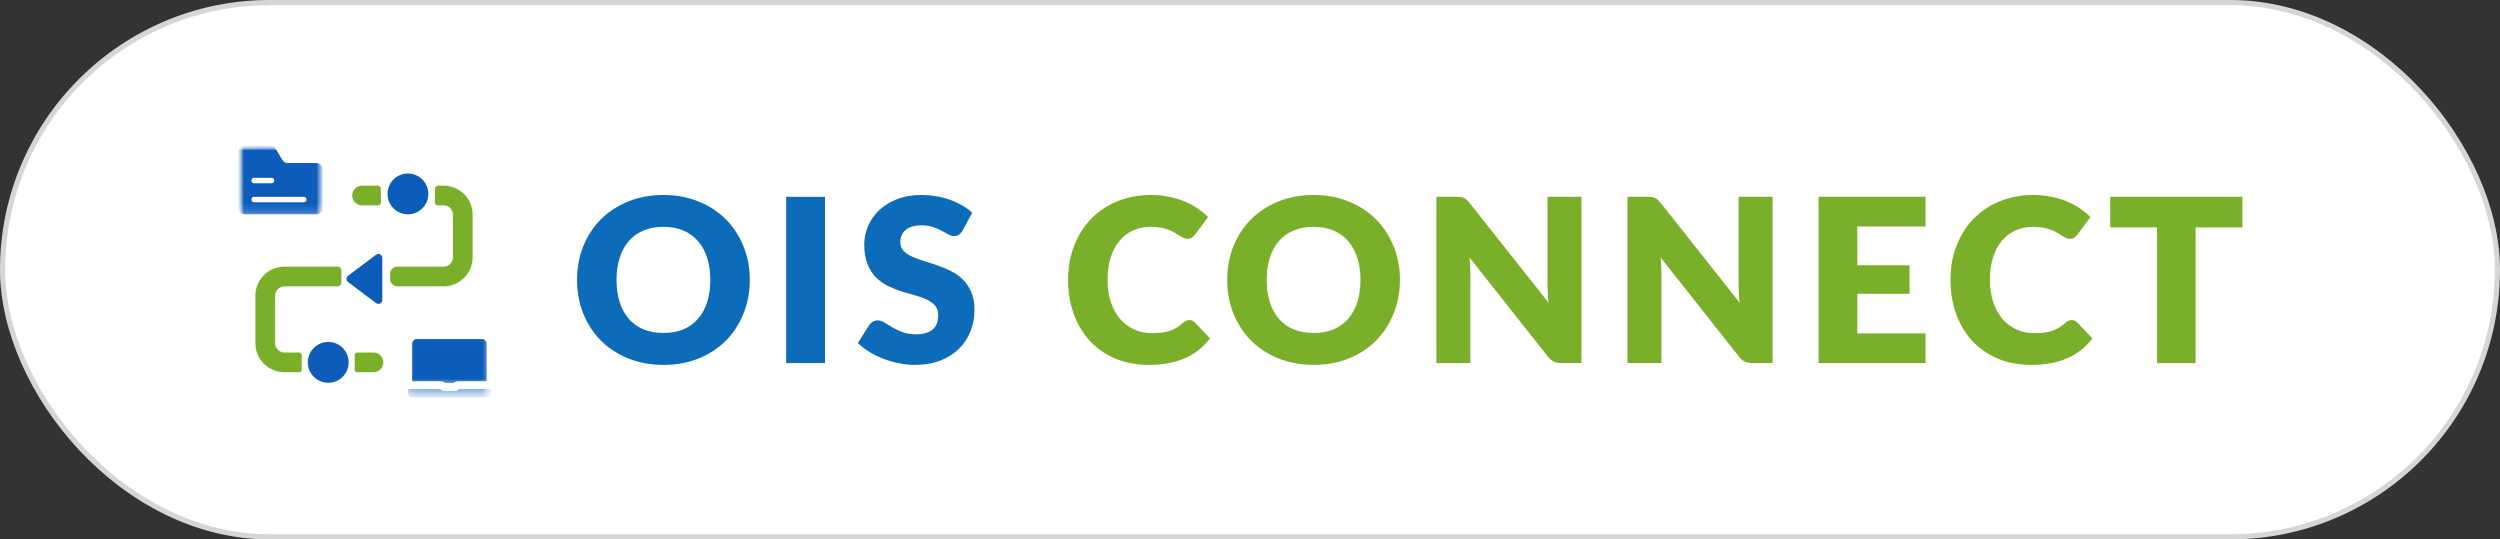 <svg width="241" height="52" viewBox="0 0 241 52" fill="none" xmlns="http://www.w3.org/2000/svg">
<rect x="0" y="0" width="241" height="52" fill="#333333" stroke="none"/>
<rect x="0.25" y="0.25" width="240.5" height="51.5" rx="25.75" fill="white" stroke="#D6D6D6" stroke-width="0.5"/>
<path d="M72.281 26.981C72.281 28.14 72.079 29.218 71.676 30.215C71.28 31.212 70.719 32.081 69.993 32.822C69.267 33.555 68.391 34.131 67.364 34.549C66.345 34.967 65.212 35.176 63.965 35.176C62.718 35.176 61.582 34.967 60.555 34.549C59.528 34.131 58.648 33.555 57.915 32.822C57.189 32.081 56.624 31.212 56.221 30.215C55.825 29.218 55.627 28.14 55.627 26.981C55.627 25.822 55.825 24.744 56.221 23.747C56.624 22.75 57.189 21.884 57.915 21.151C58.648 20.418 59.528 19.842 60.555 19.424C61.582 19.006 62.718 18.797 63.965 18.797C65.212 18.797 66.345 19.01 67.364 19.435C68.391 19.853 69.267 20.429 69.993 21.162C70.719 21.895 71.28 22.761 71.676 23.758C72.079 24.755 72.281 25.83 72.281 26.981ZM68.475 26.981C68.475 26.189 68.372 25.478 68.167 24.847C67.962 24.209 67.665 23.67 67.276 23.23C66.895 22.79 66.425 22.453 65.868 22.218C65.311 21.983 64.676 21.866 63.965 21.866C63.246 21.866 62.605 21.983 62.04 22.218C61.483 22.453 61.01 22.79 60.621 23.23C60.24 23.67 59.946 24.209 59.741 24.847C59.536 25.478 59.433 26.189 59.433 26.981C59.433 27.78 59.536 28.499 59.741 29.137C59.946 29.768 60.24 30.303 60.621 30.743C61.01 31.183 61.483 31.52 62.04 31.755C62.605 31.982 63.246 32.096 63.965 32.096C64.676 32.096 65.311 31.982 65.868 31.755C66.425 31.52 66.895 31.183 67.276 30.743C67.665 30.303 67.962 29.768 68.167 29.137C68.372 28.499 68.475 27.78 68.475 26.981ZM79.529 35H75.789V18.973H79.529V35ZM92.796 22.229C92.686 22.405 92.569 22.537 92.444 22.625C92.327 22.713 92.173 22.757 91.982 22.757C91.813 22.757 91.63 22.706 91.432 22.603C91.241 22.493 91.021 22.372 90.772 22.24C90.53 22.108 90.251 21.991 89.936 21.888C89.621 21.778 89.261 21.723 88.858 21.723C88.161 21.723 87.641 21.873 87.296 22.174C86.959 22.467 86.79 22.867 86.79 23.373C86.79 23.696 86.893 23.963 87.098 24.176C87.303 24.389 87.571 24.572 87.901 24.726C88.238 24.88 88.62 25.023 89.045 25.155C89.478 25.28 89.918 25.423 90.365 25.584C90.812 25.738 91.249 25.921 91.674 26.134C92.107 26.347 92.488 26.618 92.818 26.948C93.155 27.278 93.427 27.681 93.632 28.158C93.837 28.627 93.94 29.196 93.94 29.863C93.94 30.604 93.812 31.297 93.555 31.942C93.298 32.587 92.924 33.152 92.433 33.636C91.949 34.113 91.348 34.49 90.629 34.769C89.918 35.04 89.107 35.176 88.198 35.176C87.699 35.176 87.19 35.125 86.669 35.022C86.156 34.919 85.657 34.776 85.173 34.593C84.689 34.402 84.234 34.179 83.809 33.922C83.384 33.665 83.013 33.379 82.698 33.064L83.798 31.326C83.886 31.201 84 31.099 84.139 31.018C84.286 30.93 84.443 30.886 84.612 30.886C84.832 30.886 85.052 30.956 85.272 31.095C85.499 31.234 85.752 31.388 86.031 31.557C86.317 31.726 86.643 31.88 87.01 32.019C87.377 32.158 87.809 32.228 88.308 32.228C88.983 32.228 89.507 32.081 89.881 31.788C90.255 31.487 90.442 31.014 90.442 30.369C90.442 29.995 90.339 29.691 90.134 29.456C89.929 29.221 89.657 29.027 89.32 28.873C88.99 28.719 88.612 28.583 88.187 28.466C87.762 28.349 87.325 28.22 86.878 28.081C86.431 27.934 85.994 27.758 85.569 27.553C85.144 27.34 84.762 27.065 84.425 26.728C84.095 26.383 83.827 25.958 83.622 25.452C83.417 24.939 83.314 24.308 83.314 23.56C83.314 22.959 83.435 22.372 83.677 21.8C83.919 21.228 84.275 20.718 84.744 20.271C85.213 19.824 85.789 19.468 86.471 19.204C87.153 18.933 87.934 18.797 88.814 18.797C89.305 18.797 89.782 18.837 90.244 18.918C90.713 18.991 91.157 19.105 91.575 19.259C91.993 19.406 92.382 19.585 92.741 19.798C93.108 20.003 93.434 20.238 93.72 20.502L92.796 22.229Z" fill="#0D6CB9"/>
<path d="M114.656 30.853C114.744 30.853 114.832 30.871 114.92 30.908C115.008 30.937 115.093 30.992 115.173 31.073L116.647 32.624C116.002 33.467 115.192 34.105 114.216 34.538C113.248 34.963 112.101 35.176 110.773 35.176C109.556 35.176 108.463 34.971 107.495 34.56C106.535 34.142 105.717 33.57 105.042 32.844C104.375 32.111 103.862 31.245 103.502 30.248C103.143 29.243 102.963 28.154 102.963 26.981C102.963 25.786 103.158 24.689 103.546 23.692C103.935 22.687 104.481 21.822 105.185 21.096C105.889 20.37 106.733 19.805 107.715 19.402C108.698 18.999 109.78 18.797 110.96 18.797C111.562 18.797 112.126 18.852 112.654 18.962C113.19 19.065 113.688 19.211 114.15 19.402C114.612 19.585 115.038 19.809 115.426 20.073C115.815 20.337 116.16 20.623 116.46 20.931L115.206 22.614C115.126 22.717 115.03 22.812 114.92 22.9C114.81 22.981 114.656 23.021 114.458 23.021C114.326 23.021 114.202 22.992 114.084 22.933C113.967 22.874 113.842 22.805 113.71 22.724C113.578 22.636 113.432 22.544 113.27 22.449C113.116 22.346 112.929 22.255 112.709 22.174C112.497 22.086 112.244 22.013 111.95 21.954C111.664 21.895 111.327 21.866 110.938 21.866C110.322 21.866 109.758 21.98 109.244 22.207C108.738 22.434 108.298 22.768 107.924 23.208C107.558 23.641 107.272 24.176 107.066 24.814C106.868 25.445 106.769 26.167 106.769 26.981C106.769 27.802 106.879 28.532 107.099 29.17C107.327 29.808 107.631 30.347 108.012 30.787C108.401 31.22 108.852 31.55 109.365 31.777C109.879 32.004 110.429 32.118 111.015 32.118C111.353 32.118 111.661 32.103 111.939 32.074C112.218 32.037 112.478 31.982 112.72 31.909C112.962 31.828 113.19 31.726 113.402 31.601C113.615 31.469 113.831 31.304 114.051 31.106C114.139 31.033 114.235 30.974 114.337 30.93C114.44 30.879 114.546 30.853 114.656 30.853ZM134.955 26.981C134.955 28.14 134.754 29.218 134.35 30.215C133.954 31.212 133.393 32.081 132.667 32.822C131.941 33.555 131.065 34.131 130.038 34.549C129.019 34.967 127.886 35.176 126.639 35.176C125.393 35.176 124.256 34.967 123.229 34.549C122.203 34.131 121.323 33.555 120.589 32.822C119.863 32.081 119.299 31.212 118.895 30.215C118.499 29.218 118.301 28.14 118.301 26.981C118.301 25.822 118.499 24.744 118.895 23.747C119.299 22.75 119.863 21.884 120.589 21.151C121.323 20.418 122.203 19.842 123.229 19.424C124.256 19.006 125.393 18.797 126.639 18.797C127.886 18.797 129.019 19.01 130.038 19.435C131.065 19.853 131.941 20.429 132.667 21.162C133.393 21.895 133.954 22.761 134.35 23.758C134.754 24.755 134.955 25.83 134.955 26.981ZM131.149 26.981C131.149 26.189 131.047 25.478 130.841 24.847C130.636 24.209 130.339 23.67 129.95 23.23C129.569 22.79 129.1 22.453 128.542 22.218C127.985 21.983 127.351 21.866 126.639 21.866C125.921 21.866 125.279 21.983 124.714 22.218C124.157 22.453 123.684 22.79 123.295 23.23C122.914 23.67 122.621 24.209 122.415 24.847C122.21 25.478 122.107 26.189 122.107 26.981C122.107 27.78 122.21 28.499 122.415 29.137C122.621 29.768 122.914 30.303 123.295 30.743C123.684 31.183 124.157 31.52 124.714 31.755C125.279 31.982 125.921 32.096 126.639 32.096C127.351 32.096 127.985 31.982 128.542 31.755C129.1 31.52 129.569 31.183 129.95 30.743C130.339 30.303 130.636 29.768 130.841 29.137C131.047 28.499 131.149 27.78 131.149 26.981ZM152.455 18.973V35H150.519C150.233 35 149.991 34.956 149.793 34.868C149.603 34.773 149.412 34.611 149.221 34.384L141.664 24.825C141.694 25.111 141.712 25.39 141.719 25.661C141.734 25.925 141.741 26.174 141.741 26.409V35H138.463V18.973H140.421C140.583 18.973 140.718 18.98 140.828 18.995C140.938 19.01 141.037 19.039 141.125 19.083C141.213 19.12 141.298 19.175 141.378 19.248C141.459 19.321 141.551 19.42 141.653 19.545L149.276 29.17C149.24 28.862 149.214 28.565 149.199 28.279C149.185 27.986 149.177 27.711 149.177 27.454V18.973H152.455ZM170.877 18.973V35H168.941C168.655 35 168.413 34.956 168.215 34.868C168.024 34.773 167.833 34.611 167.643 34.384L160.086 24.825C160.115 25.111 160.133 25.39 160.141 25.661C160.155 25.925 160.163 26.174 160.163 26.409V35H156.885V18.973H158.843C159.004 18.973 159.14 18.98 159.25 18.995C159.36 19.01 159.459 19.039 159.547 19.083C159.635 19.12 159.719 19.175 159.8 19.248C159.88 19.321 159.972 19.42 160.075 19.545L167.698 29.17C167.661 28.862 167.635 28.565 167.621 28.279C167.606 27.986 167.599 27.711 167.599 27.454V18.973H170.877ZM179.046 21.833V25.573H184.084V28.323H179.046V32.14H185.624V35H175.306V18.973H185.624V21.833H179.046ZM199.717 30.853C199.805 30.853 199.893 30.871 199.981 30.908C200.069 30.937 200.154 30.992 200.234 31.073L201.708 32.624C201.063 33.467 200.253 34.105 199.277 34.538C198.309 34.963 197.162 35.176 195.834 35.176C194.617 35.176 193.524 34.971 192.556 34.56C191.596 34.142 190.778 33.57 190.103 32.844C189.436 32.111 188.923 31.245 188.563 30.248C188.204 29.243 188.024 28.154 188.024 26.981C188.024 25.786 188.219 24.689 188.607 23.692C188.996 22.687 189.542 21.822 190.246 21.096C190.95 20.37 191.794 19.805 192.776 19.402C193.759 18.999 194.841 18.797 196.021 18.797C196.623 18.797 197.187 18.852 197.715 18.962C198.251 19.065 198.749 19.211 199.211 19.402C199.673 19.585 200.099 19.809 200.487 20.073C200.876 20.337 201.221 20.623 201.521 20.931L200.267 22.614C200.187 22.717 200.091 22.812 199.981 22.9C199.871 22.981 199.717 23.021 199.519 23.021C199.387 23.021 199.263 22.992 199.145 22.933C199.028 22.874 198.903 22.805 198.771 22.724C198.639 22.636 198.493 22.544 198.331 22.449C198.177 22.346 197.99 22.255 197.77 22.174C197.558 22.086 197.305 22.013 197.011 21.954C196.725 21.895 196.388 21.866 195.999 21.866C195.383 21.866 194.819 21.98 194.305 22.207C193.799 22.434 193.359 22.768 192.985 23.208C192.619 23.641 192.333 24.176 192.127 24.814C191.929 25.445 191.83 26.167 191.83 26.981C191.83 27.802 191.94 28.532 192.16 29.17C192.388 29.808 192.692 30.347 193.073 30.787C193.462 31.22 193.913 31.55 194.426 31.777C194.94 32.004 195.49 32.118 196.076 32.118C196.414 32.118 196.722 32.103 197 32.074C197.279 32.037 197.539 31.982 197.781 31.909C198.023 31.828 198.251 31.726 198.463 31.601C198.676 31.469 198.892 31.304 199.112 31.106C199.2 31.033 199.296 30.974 199.398 30.93C199.501 30.879 199.607 30.853 199.717 30.853ZM216.168 21.921H211.658V35H207.94V21.921H203.43V18.973H216.168V21.921Z" fill="#7AB029"/>
<path d="M36.433 19.796C36.597 19.796 36.735 19.665 36.728 19.495L36.715 18.185C36.708 18.021 36.577 17.897 36.414 17.897H34.901C34.377 17.897 33.951 18.323 33.951 18.847C33.951 19.371 34.377 19.796 34.901 19.796H36.433Z" fill="#7AB029"/>
<path d="M27.421 27.604H32.556C32.746 27.604 32.903 27.453 32.903 27.263L32.91 26.051C32.91 25.855 32.752 25.704 32.562 25.704H27.421C25.875 25.704 24.618 26.955 24.618 28.501V33.079C24.618 34.631 25.875 35.882 27.421 35.882H28.849C28.98 35.882 29.091 35.778 29.091 35.64V34.225C29.091 34.088 28.98 33.983 28.849 33.983H27.421C26.93 33.983 26.524 33.577 26.524 33.079V28.501C26.524 28.01 26.93 27.604 27.421 27.604Z" fill="#7AB029"/>
<path d="M34.436 35.882H36.008C36.532 35.882 36.957 35.457 36.957 34.933C36.957 34.409 36.532 33.983 36.008 33.983H34.436C34.305 33.983 34.193 34.088 34.193 34.225V35.64C34.193 35.778 34.305 35.882 34.436 35.882Z" fill="#7AB029"/>
<path d="M42.76 17.897H42.243C42.073 17.897 41.942 18.028 41.935 18.192L41.915 19.488C41.915 19.659 42.053 19.796 42.223 19.796H42.76C43.258 19.796 43.664 20.203 43.664 20.694V24.8C43.664 25.298 43.258 25.704 42.76 25.704H38.3C37.92 25.704 37.612 26.006 37.612 26.385V26.922C37.612 27.296 37.92 27.604 38.3 27.604H42.76C44.312 27.604 45.563 26.353 45.563 24.8V20.694C45.563 19.148 44.312 17.897 42.76 17.897Z" fill="#7AB029"/>
<path d="M36.852 28.92V24.853C36.852 24.545 36.499 24.368 36.25 24.558L33.551 26.588C33.355 26.739 33.355 27.034 33.551 27.184L36.25 29.221C36.499 29.405 36.852 29.228 36.852 28.92Z" fill="#0D5CB9"/>
<path d="M39.322 20.661C40.409 20.661 41.293 19.777 41.293 18.696C41.293 17.609 40.409 16.725 39.322 16.725C38.234 16.725 37.357 17.609 37.357 18.696C37.357 19.777 38.234 20.661 39.322 20.661Z" fill="#0D5CB9"/>
<path d="M31.645 36.898C32.733 36.898 33.61 36.02 33.61 34.933C33.61 33.846 32.733 32.961 31.645 32.961C30.558 32.961 29.674 33.846 29.674 34.933C29.674 36.02 30.558 36.898 31.645 36.898Z" fill="#0D5CB9"/>
<mask id="mask0_128_9194" style="mask-type:luminance" maskUnits="userSpaceOnUse" x="38" y="32" width="10" height="6">
<path d="M38.516 32.031H47.339V37.061H38.516V32.031Z" fill="white"/>
</mask>
<g mask="url(#mask0_128_9194)">
<path d="M39.734 33.138V36.754H42.433C42.629 36.754 42.8 36.812 42.944 36.93H43.71C43.854 36.812 44.024 36.754 44.221 36.754H46.913V33.125C46.913 32.883 46.716 32.686 46.474 32.686H40.18C39.931 32.686 39.734 32.883 39.734 33.138Z" fill="#0D5CB9"/>
</g>
<mask id="mask1_128_9194" style="mask-type:luminance" maskUnits="userSpaceOnUse" x="38" y="37" width="10" height="2">
<path d="M38.516 37.061H47.339V38.339H38.516V37.061Z" fill="white"/>
</mask>
<g mask="url(#mask1_128_9194)">
<mask id="mask2_128_9194" style="mask-type:luminance" maskUnits="userSpaceOnUse" x="38" y="37" width="11" height="2">
<path d="M48.576 37.061H38.516V38.738H48.576V37.061Z" fill="white"/>
</mask>
<g mask="url(#mask2_128_9194)">
<mask id="mask3_128_9194" style="mask-type:luminance" maskUnits="userSpaceOnUse" x="39" y="37" width="9" height="2">
<path d="M39.158 37.389H47.339V38.339H39.158V37.389Z" fill="white"/>
</mask>
<g mask="url(#mask3_128_9194)">
<path d="M47.253 37.513C44.116 37.533 44.182 37.48 44.142 37.559C44.123 37.611 44.064 37.684 43.893 37.684H42.754C42.649 37.684 42.557 37.631 42.505 37.559C42.492 37.533 42.466 37.513 42.439 37.513H39.394C39.355 37.513 39.322 37.546 39.322 37.585V37.9C39.322 38.129 39.525 38.319 39.767 38.319H46.88C47.122 38.319 47.325 38.129 47.325 37.9V37.585C47.325 37.546 47.293 37.513 47.253 37.513Z" fill="#0D5CB9"/>
</g>
</g>
</g>
<mask id="mask4_128_9194" style="mask-type:luminance" maskUnits="userSpaceOnUse" x="23" y="14" width="9" height="8">
<path d="M23 14H31.809V21.971H23V14Z" fill="white"/>
</mask>
<g mask="url(#mask4_128_9194)">
<mask id="mask5_128_9194" style="mask-type:luminance" maskUnits="userSpaceOnUse" x="21" y="13" width="11" height="9">
<path d="M31.809 13.587H21.749V21.971H31.809V13.587Z" fill="white"/>
</mask>
<g mask="url(#mask5_128_9194)">
<mask id="mask6_128_9194" style="mask-type:luminance" maskUnits="userSpaceOnUse" x="23" y="14" width="9" height="7">
<path d="M23 14H31.292V20.93H23V14Z" fill="white"/>
</mask>
<g mask="url(#mask6_128_9194)">
<mask id="mask7_128_9194" style="mask-type:luminance" maskUnits="userSpaceOnUse" x="21" y="13" width="11" height="11">
<rect x="21.749" y="13.587" width="10.06" height="10.06" fill="#0D5CB9"/>
</mask>
<g mask="url(#mask7_128_9194)">
<mask id="mask8_128_9194" style="mask-type:luminance" maskUnits="userSpaceOnUse" x="21" y="13" width="11" height="9">
<path d="M31.809 13.587H21.749V21.971H31.809V13.587Z" fill="white"/>
</mask>
<g mask="url(#mask8_128_9194)">
<mask id="mask9_128_9194" style="mask-type:luminance" maskUnits="userSpaceOnUse" x="23" y="14" width="9" height="7">
<path d="M23 14H31.174V20.844H23V14Z" fill="white"/>
</mask>
<g mask="url(#mask9_128_9194)">
<path d="M23.59 20.661H30.499C30.827 20.661 31.095 20.392 31.095 20.072V16.319C31.095 15.991 30.827 15.729 30.499 15.729H27.709C27.5 15.729 27.31 15.618 27.205 15.434L26.537 14.301C26.439 14.124 26.242 14.013 26.032 14.013H23.59C23.262 14.013 23 14.275 23 14.602V20.072C23 20.392 23.262 20.661 23.59 20.661ZM24.5 17.118H26.163C26.327 17.118 26.458 17.249 26.458 17.406C26.458 17.57 26.327 17.694 26.163 17.694H24.5C24.343 17.694 24.218 17.57 24.218 17.406C24.218 17.249 24.343 17.118 24.5 17.118ZM24.5 18.951H29.288C29.438 18.951 29.569 19.082 29.569 19.24C29.569 19.397 29.438 19.521 29.288 19.521H24.5C24.343 19.521 24.218 19.397 24.218 19.24C24.218 19.082 24.343 18.951 24.5 18.951Z" fill="#0D5CB9"/>
</g>
</g>
</g>
<mask id="mask10_128_9194" style="mask-type:luminance" maskUnits="userSpaceOnUse" x="23" y="14" width="9" height="7">
<mask id="mask11_128_9194" style="mask-type:luminance" maskUnits="userSpaceOnUse" x="21" y="13" width="11" height="9">
<path d="M31.809 13.587H21.749V21.971H31.809V13.587Z" fill="white"/>
</mask>
<g mask="url(#mask11_128_9194)">
<mask id="mask12_128_9194" style="mask-type:luminance" maskUnits="userSpaceOnUse" x="23" y="14" width="9" height="7">
<path d="M23 14H31.292V20.93H23V14Z" fill="white"/>
</mask>
<g mask="url(#mask12_128_9194)">
<mask id="mask13_128_9194" style="mask-type:luminance" maskUnits="userSpaceOnUse" x="21" y="13" width="11" height="9">
<path d="M31.809 13.587H21.749V21.971H31.809V13.587Z" fill="white"/>
</mask>
<g mask="url(#mask13_128_9194)">
<mask id="mask14_128_9194" style="mask-type:luminance" maskUnits="userSpaceOnUse" x="23" y="14" width="9" height="7">
<path d="M23.426 14H31.174V20.294H23.426V14Z" fill="white"/>
</mask>
<g mask="url(#mask14_128_9194)">
<mask id="mask15_128_9194" style="mask-type:luminance" maskUnits="userSpaceOnUse" x="22" y="13" width="10" height="8">
<rect x="22.723" y="13.923" width="8.567" height="7.01" fill="#0D5CB9"/>
</mask>
<g mask="url(#mask15_128_9194)">
<rect x="22.723" y="13.923" width="8.567" height="7.01" fill="#0D5CB9"/>
</g>
</g>
</g>
</g>
</g>
</mask>
<g mask="url(#mask10_128_9194)">
<mask id="mask16_128_9194" style="mask-type:luminance" maskUnits="userSpaceOnUse" x="21" y="13" width="11" height="9">
<path d="M31.809 13.587H21.749V21.971H31.809V13.587Z" fill="white"/>
</mask>
<g mask="url(#mask16_128_9194)">
<mask id="mask17_128_9194" style="mask-type:luminance" maskUnits="userSpaceOnUse" x="23" y="14" width="9" height="7">
<path d="M23 14H31.174V20.844H23V14Z" fill="white"/>
</mask>
<g mask="url(#mask17_128_9194)">
<path d="M23.59 20.661H30.499C30.827 20.661 31.095 20.392 31.095 20.072V16.319C31.095 15.991 30.827 15.729 30.499 15.729H27.709C27.5 15.729 27.31 15.618 27.205 15.434L26.537 14.301C26.439 14.124 26.242 14.013 26.032 14.013H23.59C23.262 14.013 23 14.275 23 14.602V20.072C23 20.392 23.262 20.661 23.59 20.661ZM24.5 17.118H26.163C26.327 17.118 26.458 17.249 26.458 17.406C26.458 17.57 26.327 17.694 26.163 17.694H24.5C24.343 17.694 24.218 17.57 24.218 17.406C24.218 17.249 24.343 17.118 24.5 17.118ZM24.5 18.951H29.288C29.438 18.951 29.569 19.082 29.569 19.24C29.569 19.397 29.438 19.521 29.288 19.521H24.5C24.343 19.521 24.218 19.397 24.218 19.24C24.218 19.082 24.343 18.951 24.5 18.951Z" fill="#0D5CB9"/>
</g>
</g>
</g>
</g>
</g>
</g>
</svg>
